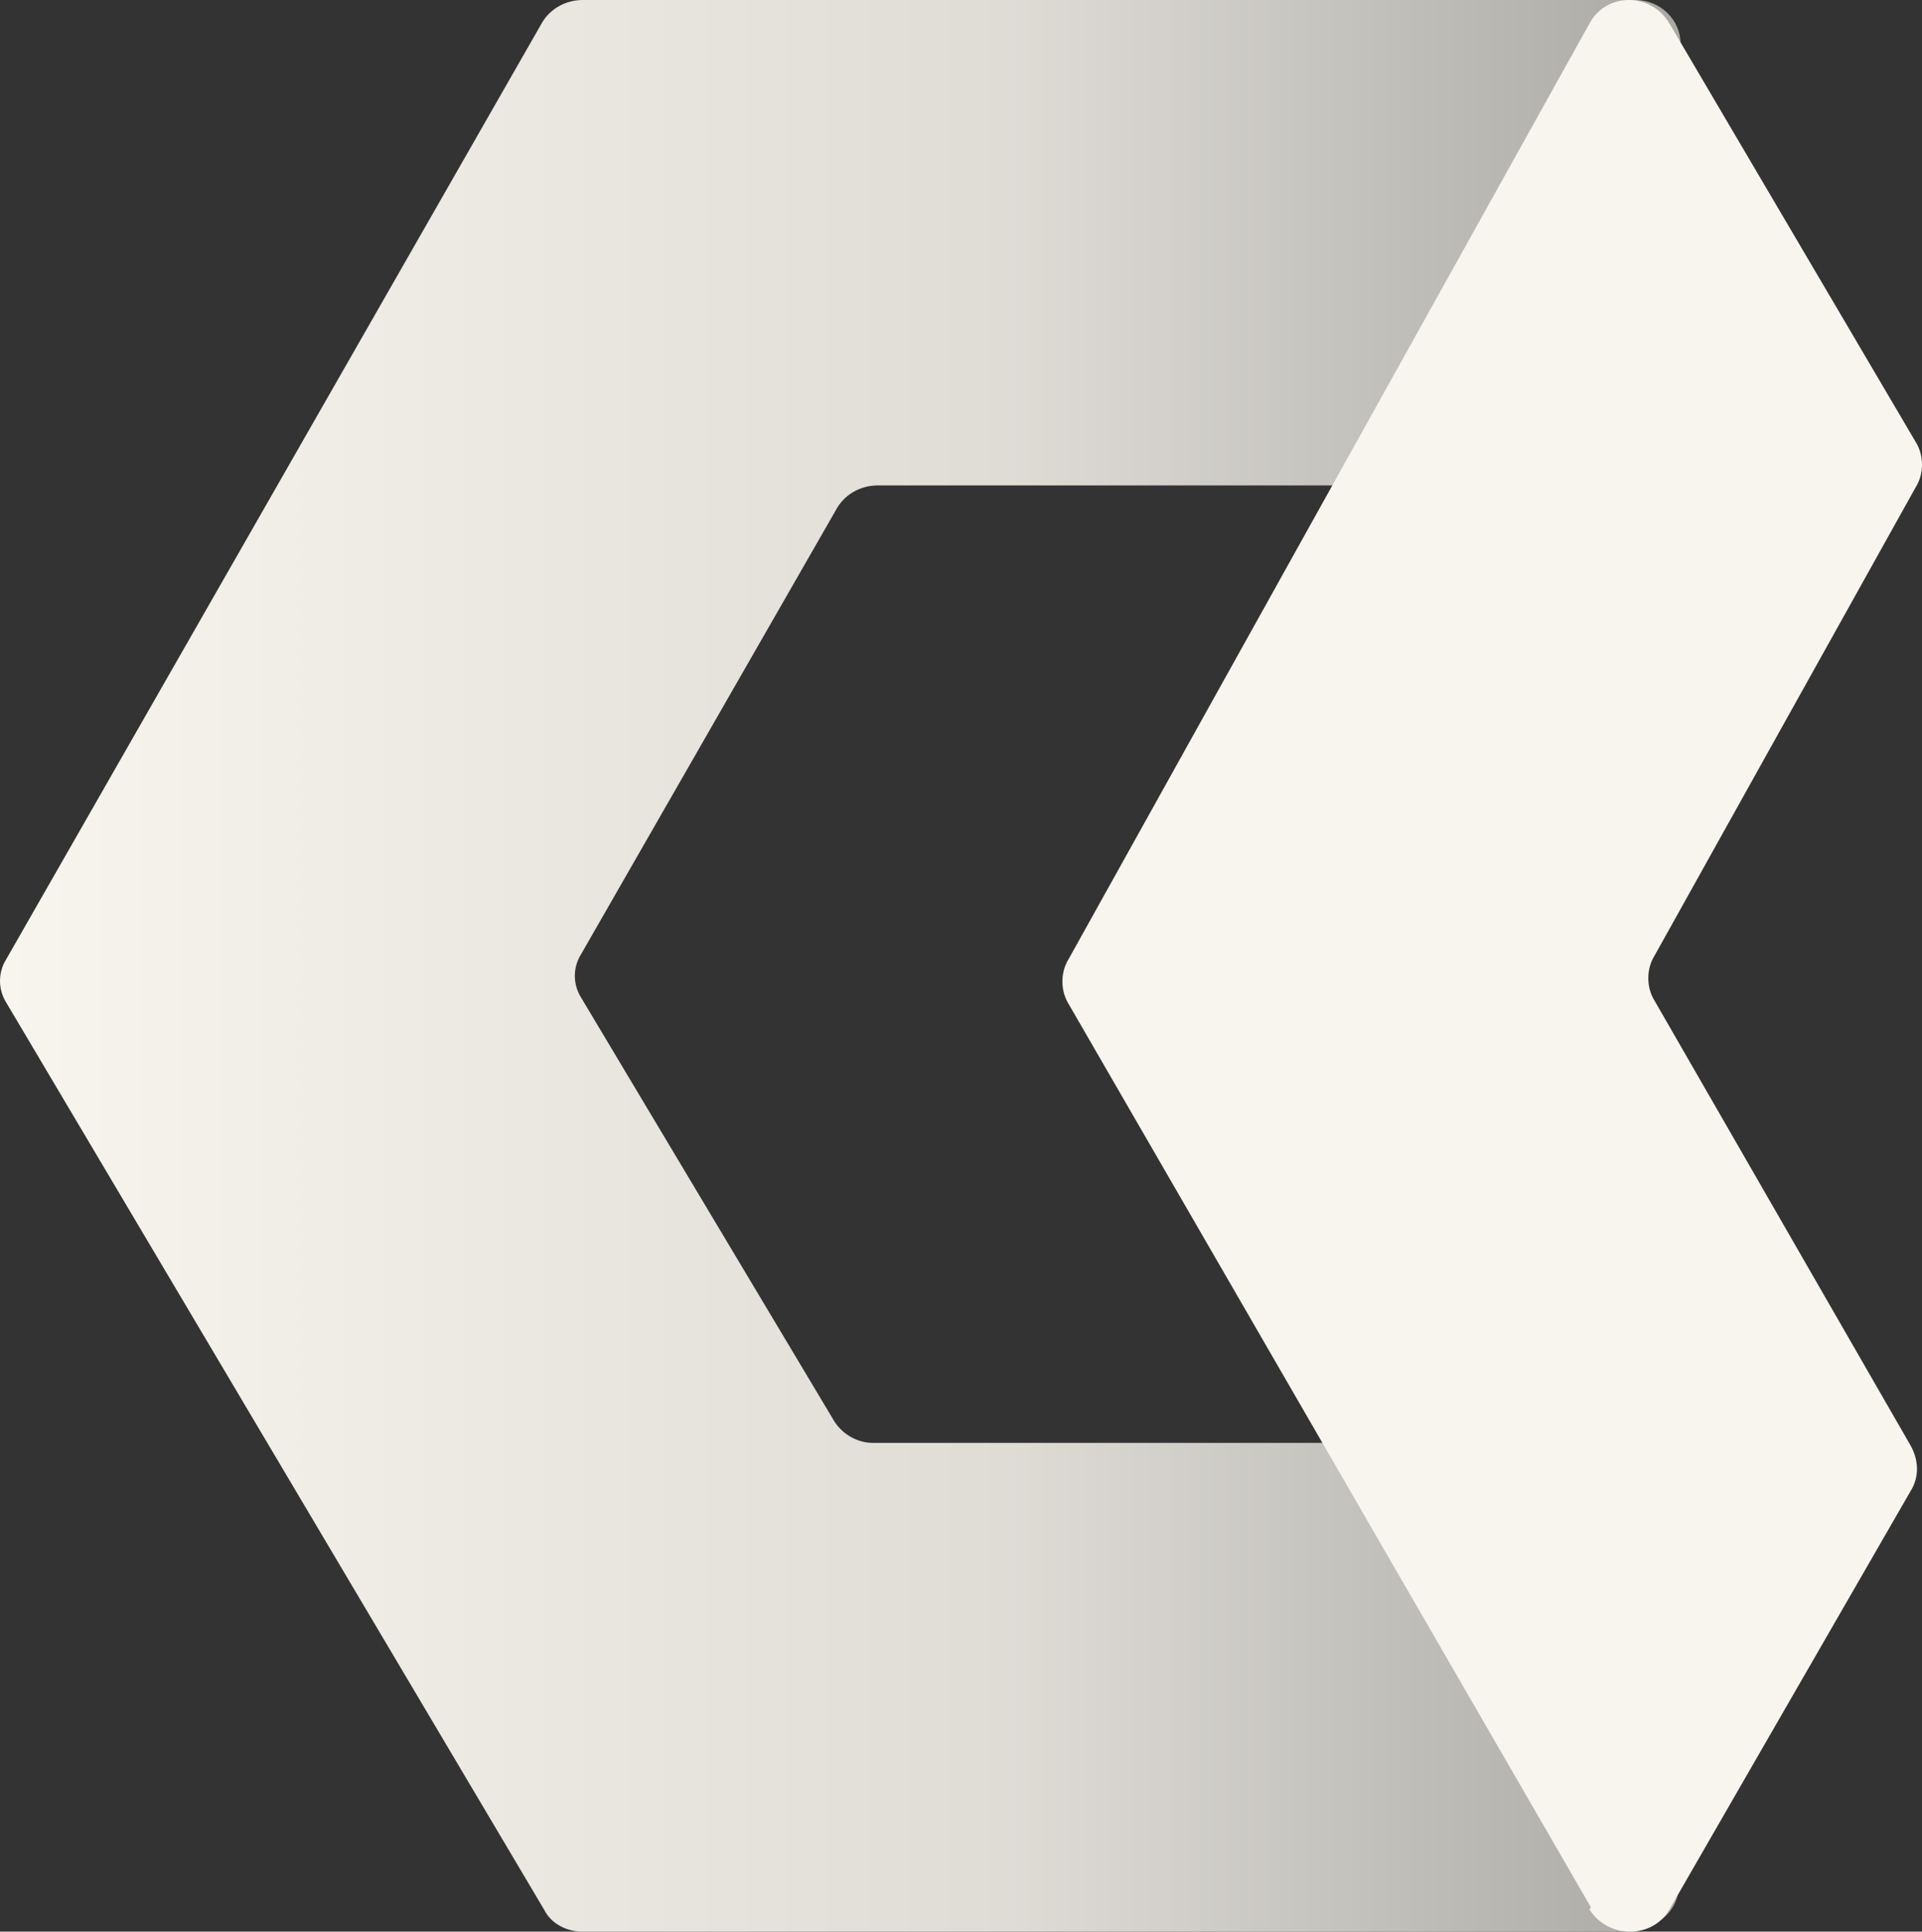 <svg width="199" height="200" viewBox="0 0 199 200" fill="none" xmlns="http://www.w3.org/2000/svg">
<rect x="0" y="0" width="199" height="200" fill="#333333" stroke="none"/>
<path d="M169.141 200H60.343C58.607 200 57.046 199.133 56.352 197.747L0.651 103.813C-0.217 102.426 -0.217 100.693 0.651 99.307L56.178 2.253C57.046 0.867 58.607 0 60.343 0H169.315C171.918 0 174 2.08 174 4.506V45.754C174 48.354 171.918 50.26 169.315 50.26H90.883C89.147 50.26 87.586 51.127 86.718 52.513L60.169 98.787C59.301 100.173 59.301 101.906 60.169 103.293L86.371 147.14C87.239 148.527 88.8 149.393 90.362 149.393H169.141C171.744 149.393 173.826 151.473 173.826 153.899V195.147C173.826 197.747 171.744 199.653 169.141 199.653V200Z" fill="url(#paint0_linear_12_97)"/>
<path d="M164.726 197.489L110.65 103.962C109.783 102.576 109.783 100.671 110.65 99.286L164.553 2.468C166.286 -0.823 170.965 -0.823 172.872 2.468L198.35 45.767C199.217 47.153 199.217 49.058 198.35 50.444L171.312 98.939C170.445 100.325 170.445 102.23 171.312 103.615L197.83 149.686C198.697 151.245 198.697 152.977 197.83 154.362L172.872 197.662C171.139 200.779 166.459 200.779 164.553 197.662L164.726 197.489Z" fill="#F7F5ED"/>
<defs>
<linearGradient id="paint0_linear_12_97" x1="-0.043" y1="100" x2="174.174" y2="100" gradientUnits="userSpaceOnUse">
<stop stop-color="#F7F5ED"/>
<stop offset="0.6" stop-color="#DEDCD5"/>
<stop offset="1" stop-color="#ABA9A4"/>
</linearGradient>
</defs>
</svg>
